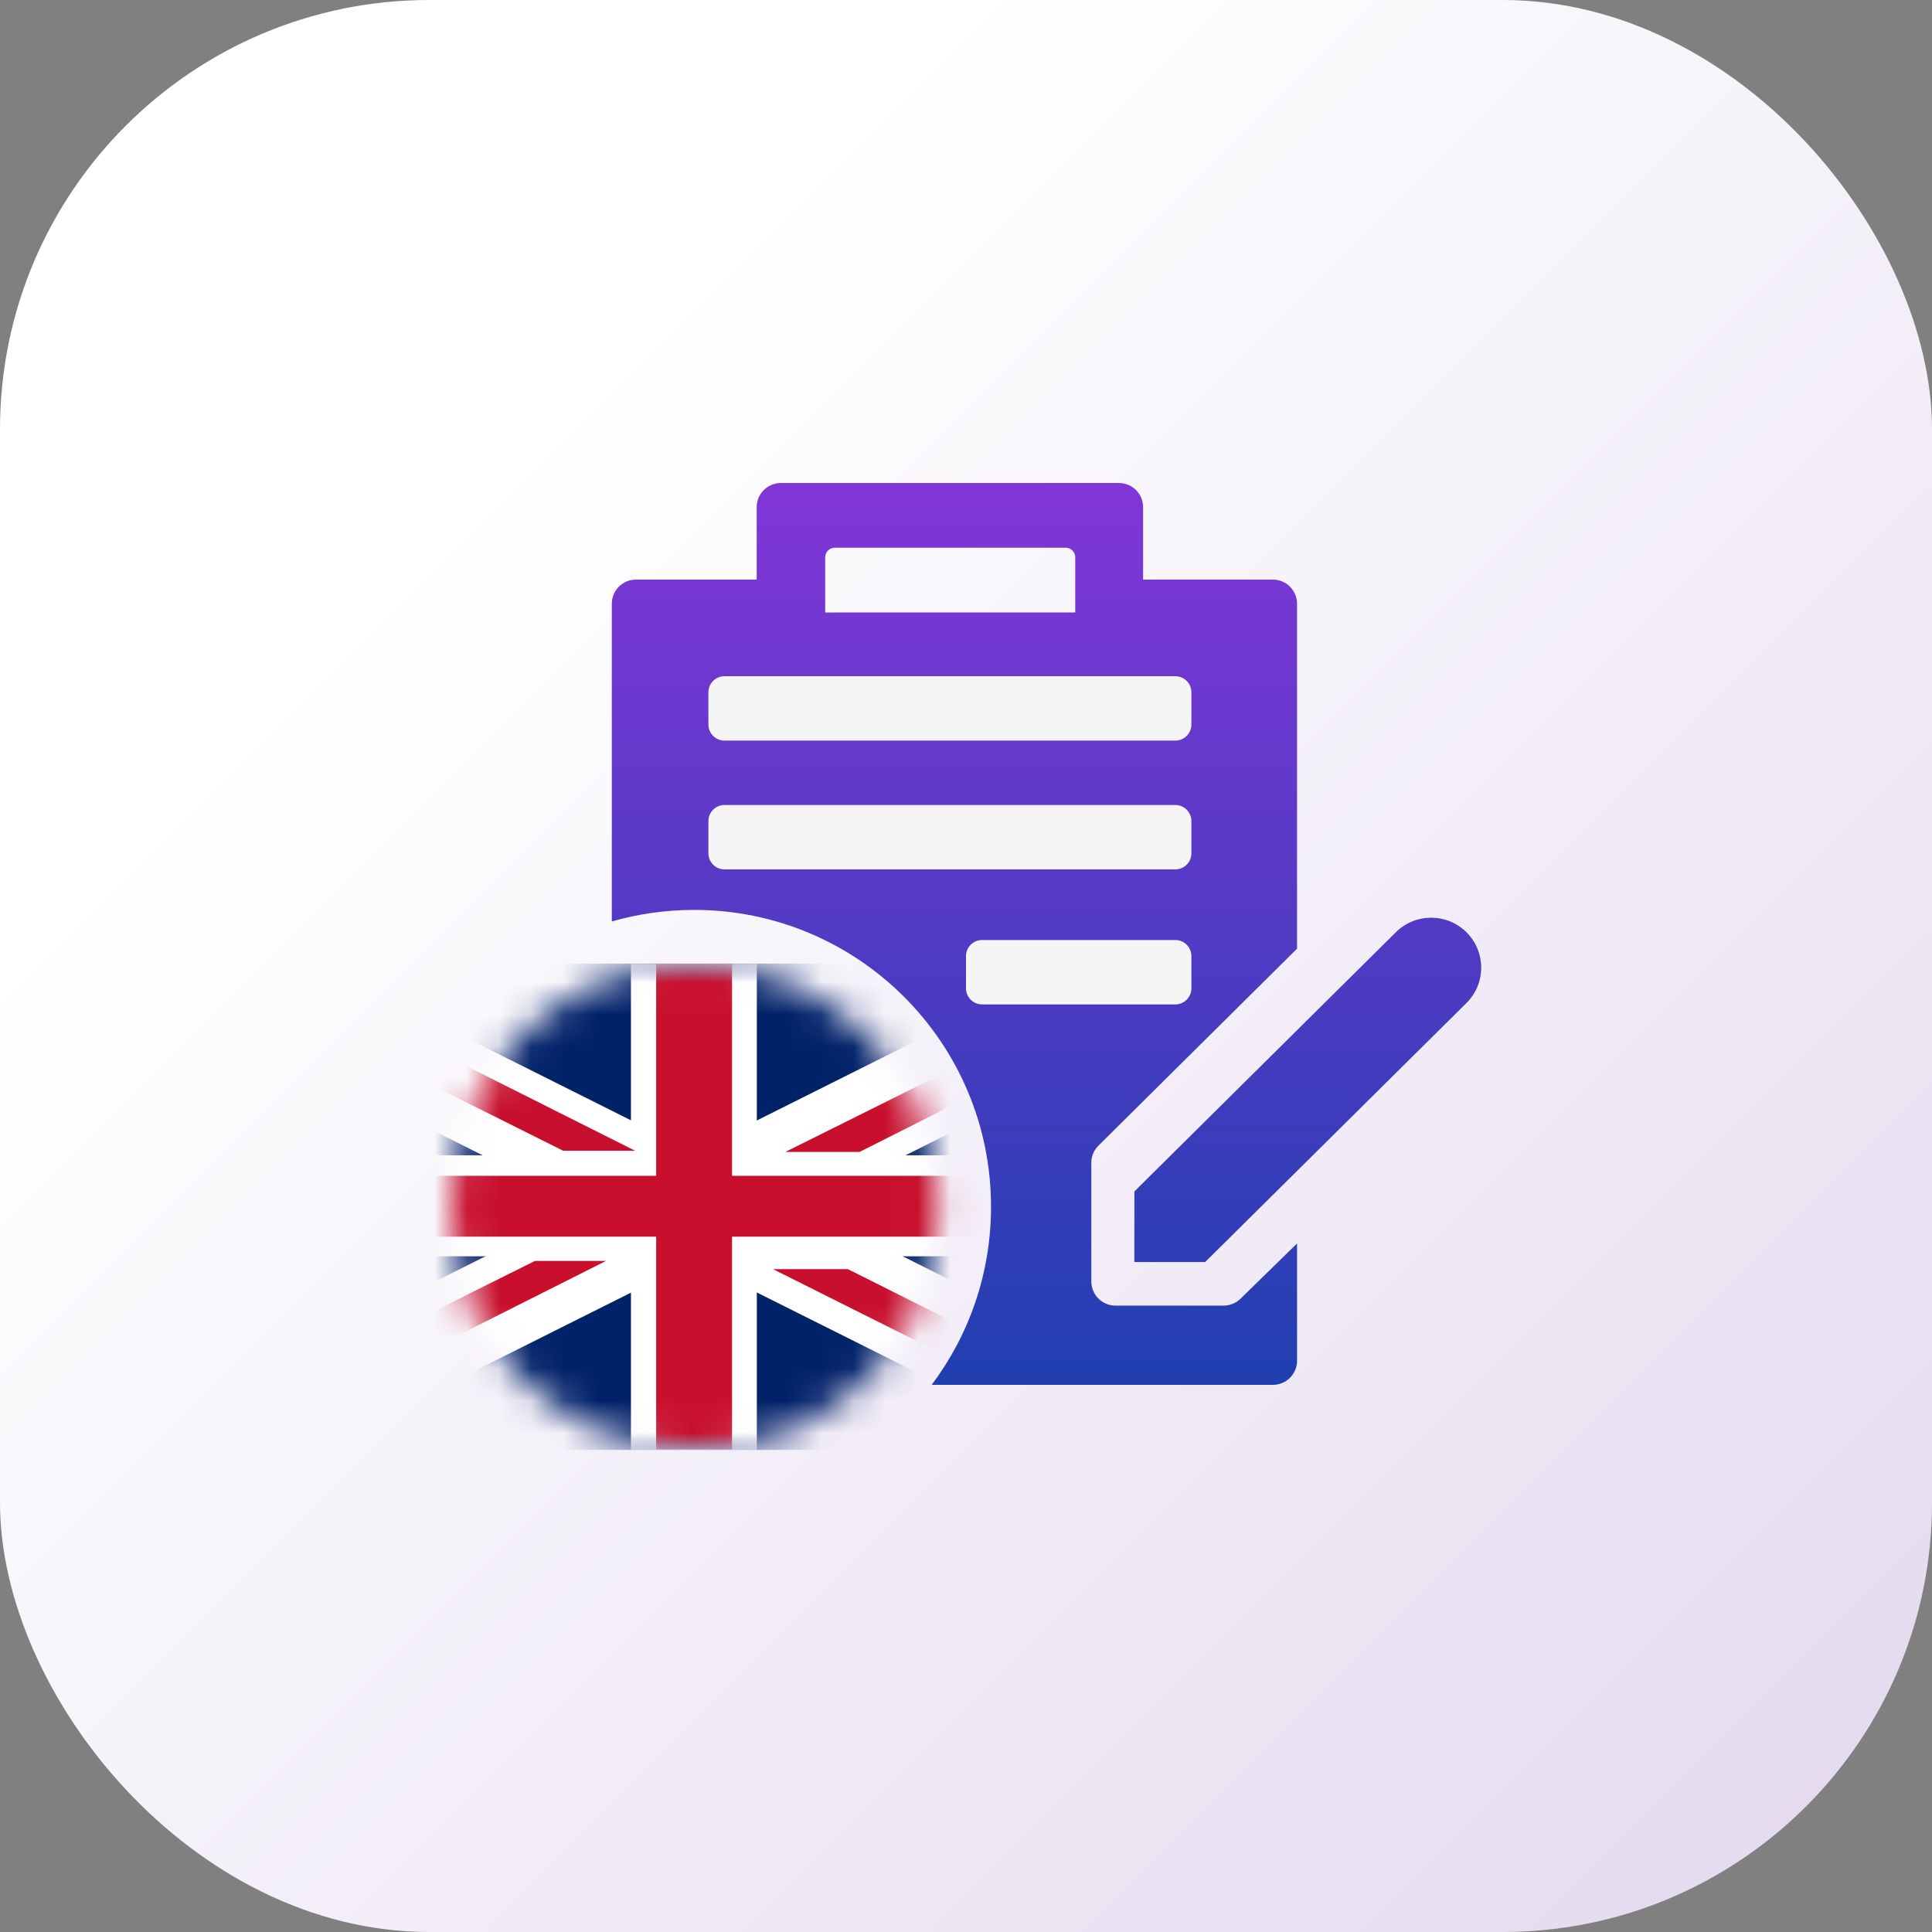 <svg width="60" height="60" viewBox="0 0 60 60" fill="none" xmlns="http://www.w3.org/2000/svg">
<rect x="0" y="0" width="60" height="60" fill="#808080" stroke="none"/>
<rect width="60" height="60" rx="13.333" fill="url(#paint0_linear_1422_6743)"/>
<path fill-rule="evenodd" clip-rule="evenodd" d="M35.5 15.75C35.5 15.336 35.164 15 34.75 15H24.25C23.836 15 23.5 15.336 23.5 15.75V18H19.75C19.336 18 19 18.336 19 18.75V28.617C19.812 28.383 20.671 28.258 21.558 28.258C26.65 28.258 30.777 32.385 30.777 37.476C30.777 39.552 30.091 41.467 28.934 43.008H39.531C39.946 43.008 40.281 42.672 40.281 42.258V38.617L38.53 40.328C38.389 40.468 38.199 40.547 38 40.547H34.642C34.228 40.547 33.892 40.211 33.892 39.797V36.11C33.892 35.91 33.972 35.719 34.113 35.579L40.281 29.462V18.75C40.281 18.336 39.946 18 39.531 18H35.5V15.75ZM25.627 17.309C25.627 17.143 25.761 17.009 25.927 17.009H33.093C33.258 17.009 33.393 17.143 33.393 17.309V19.02H25.627V17.309ZM37.428 39.193L45.545 31.147C46.152 30.542 46.152 29.56 45.545 28.954C44.938 28.349 43.954 28.349 43.347 28.954L35.23 37L35.228 39.193H37.428Z" fill="url(#paint1_linear_1422_6743)"/>
<mask id="mask0_1422_6743" style="mask-type:alpha" maskUnits="userSpaceOnUse" x="14" y="29" width="16" height="17">
<circle cx="21.561" cy="37.475" r="7.552" fill="#D9D9D9"/>
</mask>
<g mask="url(#mask0_1422_6743)">
<rect x="6.464" y="29.925" width="30.196" height="15.104" rx="1.269" fill="#012169"/>
<mask id="mask1_1422_6743" style="mask-type:alpha" maskUnits="userSpaceOnUse" x="6" y="29" width="31" height="17">
<rect x="6.464" y="29.925" width="30.196" height="15.104" rx="1.269" fill="#012169"/>
</mask>
<g mask="url(#mask1_1422_6743)">
<path d="M33.249 45.015L6.464 31.612V29.925H9.869L36.646 43.325V45.015H33.249Z" fill="white"/>
<rect x="6.464" y="35.879" width="30.178" height="3.136" fill="white"/>
<rect x="23.504" y="29.936" width="15.095" height="3.909" transform="rotate(90 23.504 29.936)" fill="white"/>
<path d="M9.862 45.015L36.647 31.612V29.925H33.241L6.464 43.325V45.015H9.862Z" fill="white"/>
<rect x="20.378" y="29.925" width="2.356" height="15.087" fill="#C8102E"/>
<rect x="36.647" y="36.516" width="1.89" height="30.174" transform="rotate(90 36.647 36.516)" fill="#C8102E"/>
<path d="M17.487 35.737L7.4 30.693H9.675L19.724 35.737H17.487Z" fill="#C8102E"/>
<path d="M26.333 39.415H24.007L34.073 44.451H36.38L26.333 39.415Z" fill="#C8102E"/>
<path d="M16.614 39.159L8.758 43.074V44.222L18.821 39.159H16.614Z" fill="#C8102E"/>
<path d="M34.5 30.741L24.389 35.774H26.695L34.5 31.843V30.741Z" fill="#C8102E"/>
</g>
</g>
<path fill-rule="evenodd" clip-rule="evenodd" d="M37 26.5C37 26.776 36.776 27 36.5 27H22.5C22.224 27 22 26.776 22 26.5V25.5C22 25.224 22.224 25 22.5 25H36.5C36.776 25 37 25.224 37 25.5V26.5Z" fill="#F5F5F5"/>
<path fill-rule="evenodd" clip-rule="evenodd" d="M37 22.5C37 22.776 36.776 23 36.5 23H22.5C22.224 23 22 22.776 22 22.5V21.5C22 21.224 22.224 21 22.5 21H36.5C36.776 21 37 21.224 37 21.5V22.5Z" fill="#F5F5F5"/>
<path fill-rule="evenodd" clip-rule="evenodd" d="M37 30.693C37 30.97 36.776 31.193 36.5 31.193L30.5 31.193C30.224 31.193 30 30.97 30 30.693L30 29.693C30 29.417 30.224 29.193 30.5 29.193L36.5 29.193C36.776 29.193 37 29.417 37 29.693L37 30.693Z" fill="#F5F5F5"/>
<defs>
<linearGradient id="paint0_linear_1422_6743" x1="0" y1="0" x2="60" y2="60" gradientUnits="userSpaceOnUse">
<stop offset="0.25" stop-color="white"/>
<stop offset="1" stop-color="#E3D8EE"/>
</linearGradient>
<linearGradient id="paint1_linear_1422_6743" x1="32.5" y1="15" x2="32.5" y2="43.008" gradientUnits="userSpaceOnUse">
<stop stop-color="#8236D8"/>
<stop offset="1" stop-color="#203FB0"/>
</linearGradient>
</defs>
</svg>
